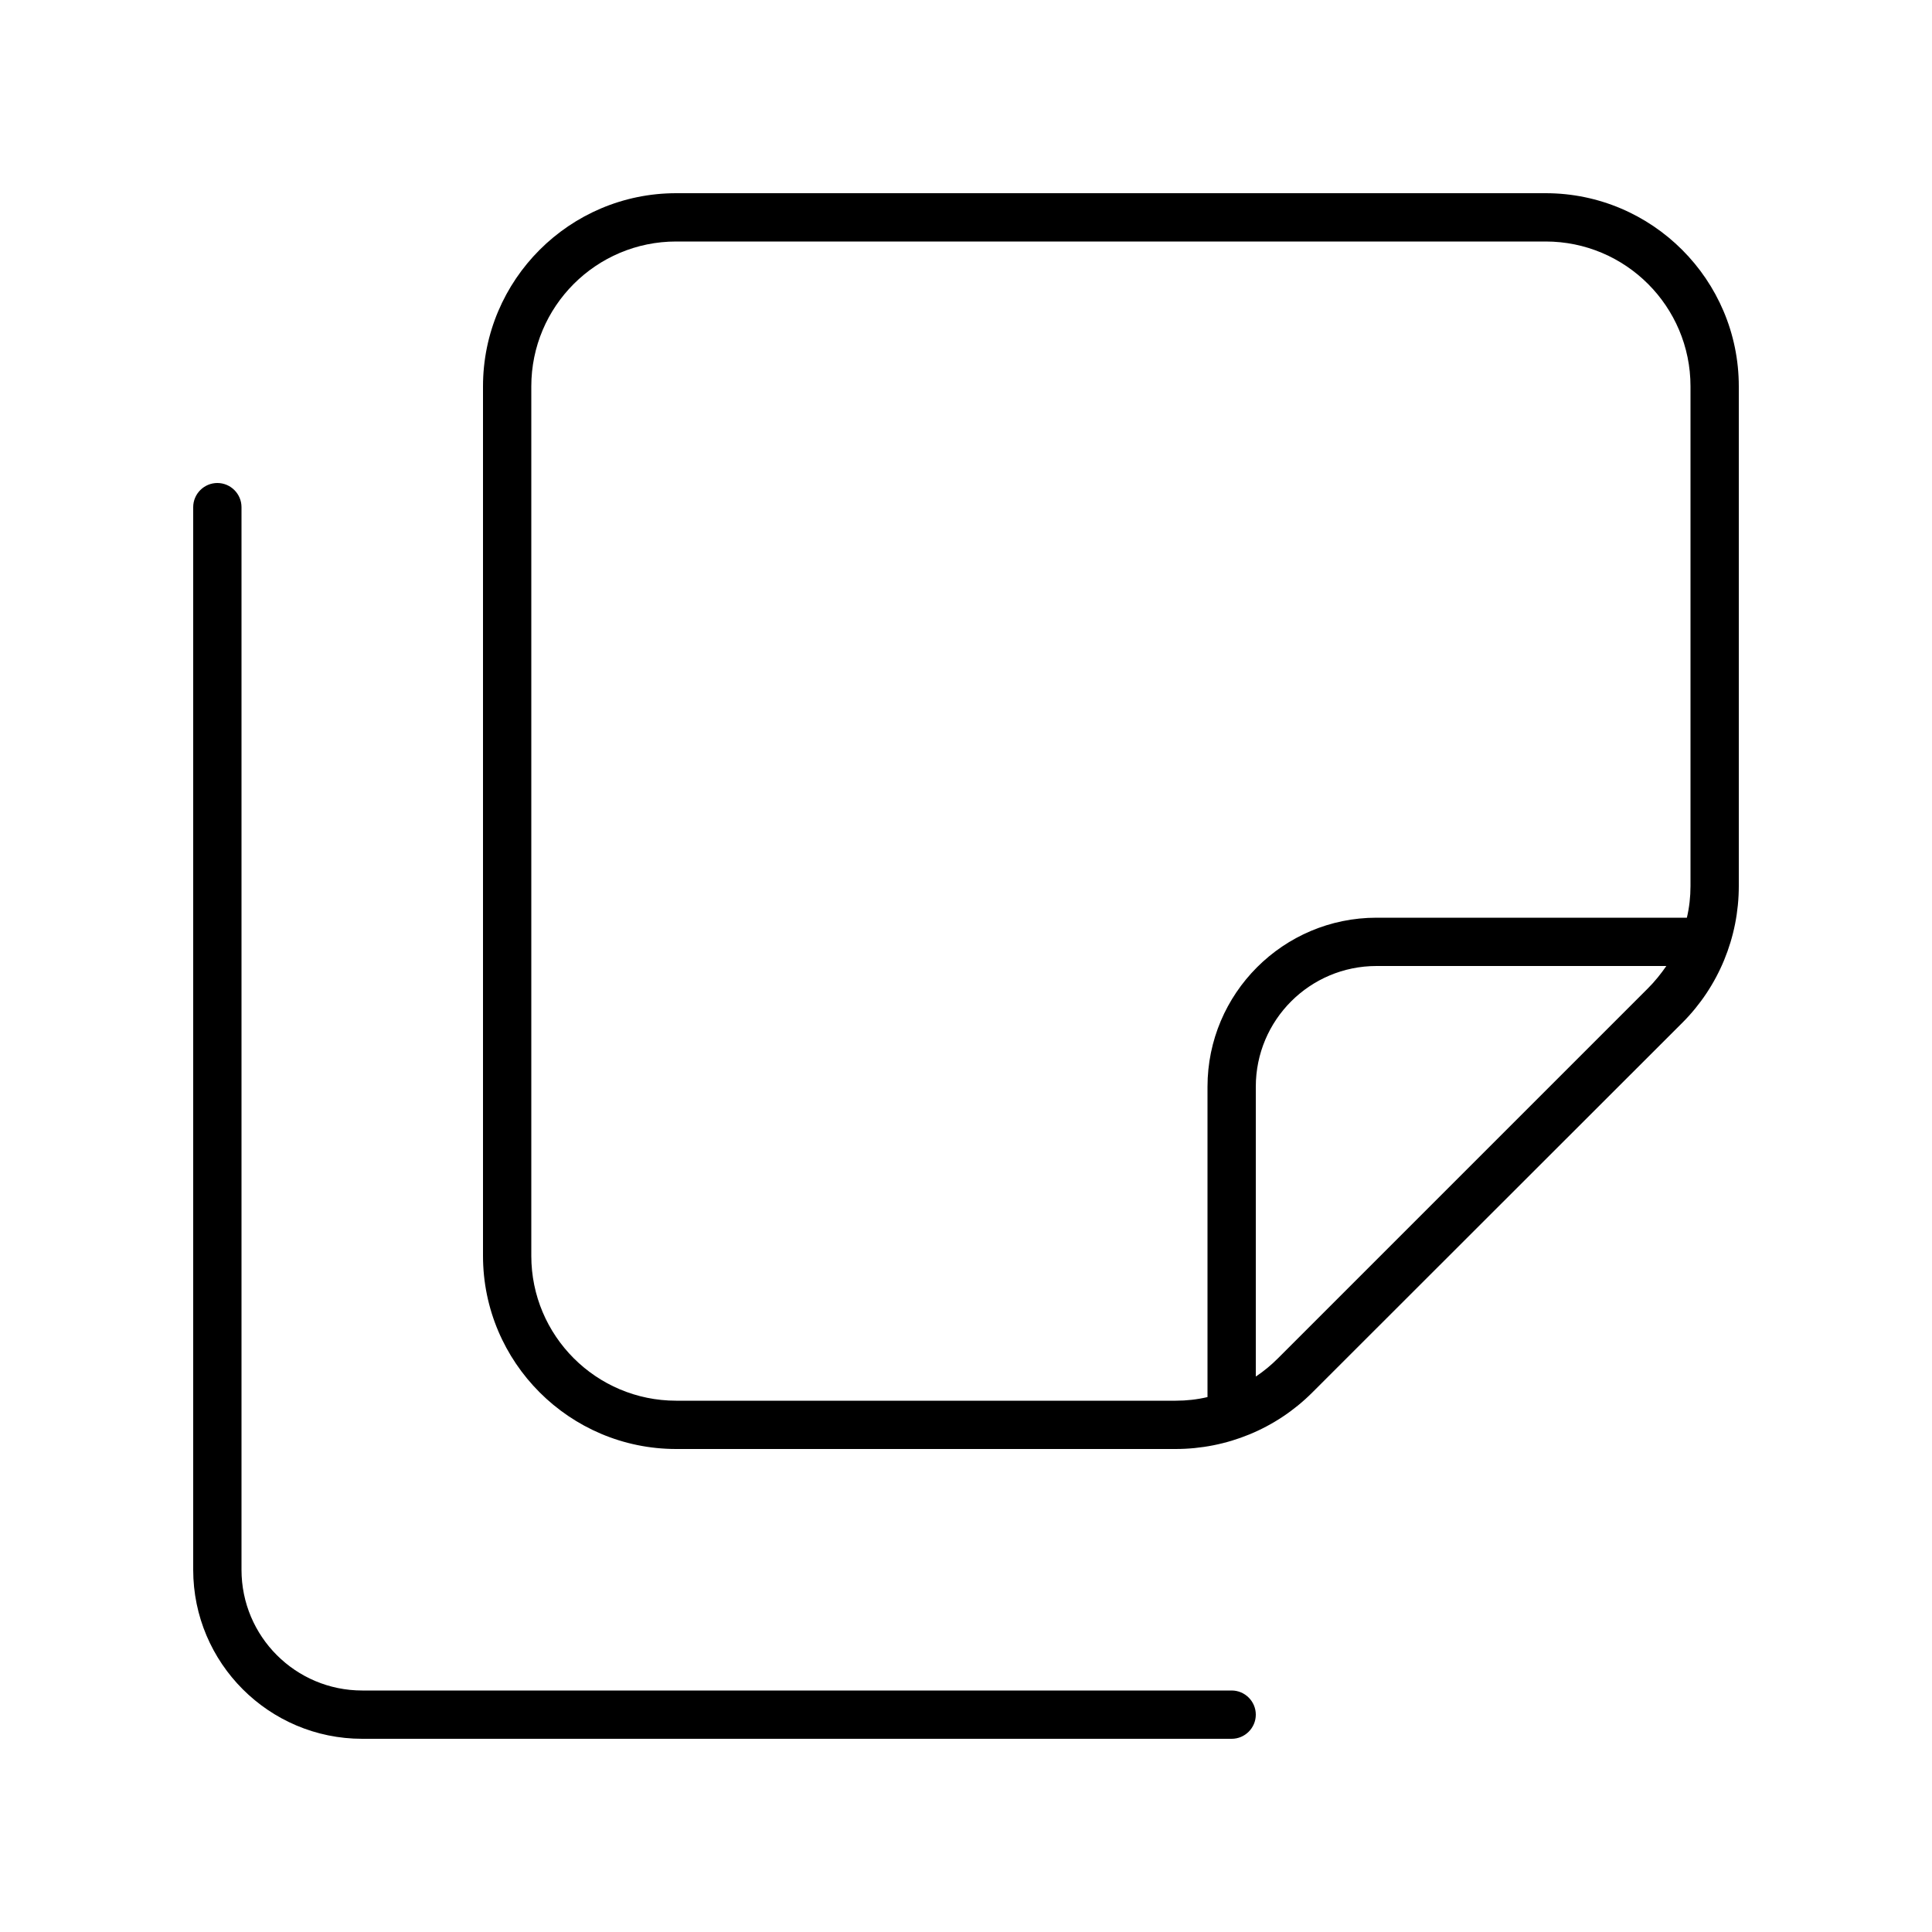 <svg xmlns="http://www.w3.org/2000/svg" viewBox="0 0 640 640"><!--! Font Awesome Pro 7.1.0 by @fontawesome - https://fontawesome.com License - https://fontawesome.com/license (Commercial License) Copyright 2025 Fonticons, Inc. --><path fill="currentColor" d="M389.5 464C393.1 464 396.6 463.6 400 462.8L400 360C400 329.1 425.1 304 456 304L558.8 304C559.6 300.6 560 297.1 560 293.5L560 128C560 101.5 538.5 80 512 80L224 80C197.5 80 176 101.5 176 128L176 416C176 442.5 197.5 464 224 464L389.5 464zM545.9 327.4C548.2 325.1 550.2 322.6 552 320L456 320C433.9 320 416 337.9 416 360L416 456C418.7 454.2 421.1 452.2 423.4 449.9L545.9 327.4zM224 480C188.7 480 160 451.3 160 416L160 128C160 92.7 188.7 64 224 64L512 64C547.3 64 576 92.7 576 128L576 293.5C576 310.5 569.3 326.8 557.3 338.8L434.7 461.3C422.7 473.3 406.4 480 389.4 480L224 480zM80 168L80 520C80 542.1 97.9 560 120 560L408 560C412.4 560 416 563.6 416 568C416 572.4 412.4 576 408 576L120 576C89.1 576 64 550.9 64 520L64 168C64 163.6 67.6 160 72 160C76.4 160 80 163.6 80 168z"/></svg>